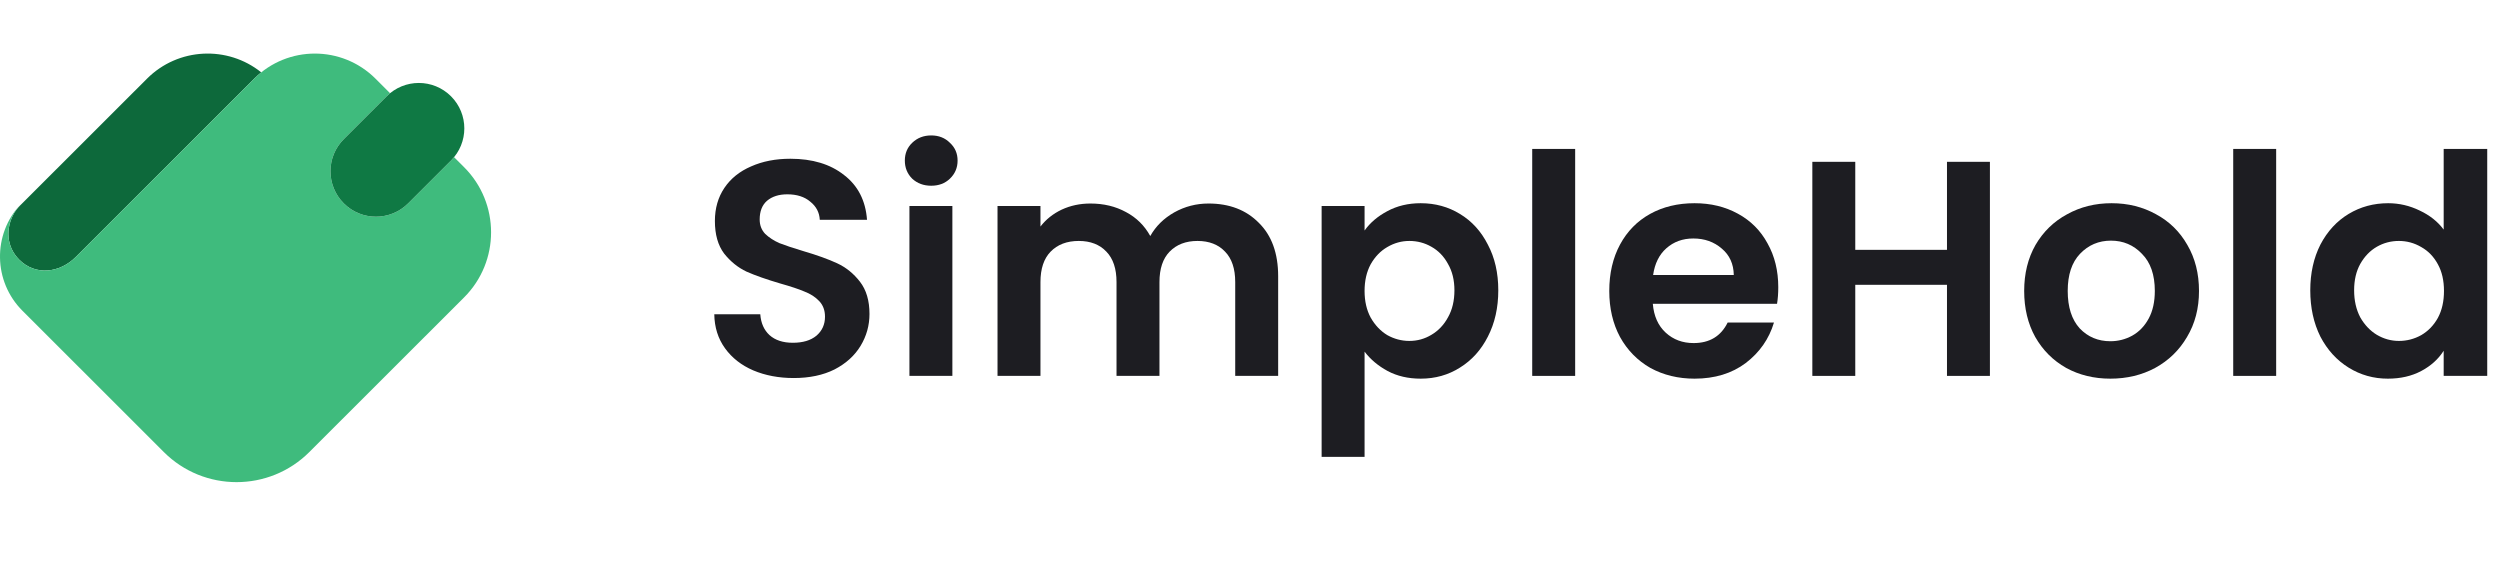 <svg xmlns="http://www.w3.org/2000/svg" width="140" height="32" viewBox="0 0 140 32" fill="none"><path fill-rule="evenodd" clip-rule="evenodd" d="M4.245 14.388C3.337 15.296 1.986 15.45 1.078 14.543C0.351 13.817 0.308 12.79 0.785 11.944C0.883 11.783 1.001 11.631 1.14 11.492L8.233 4.405C9.982 2.658 12.745 2.54 14.63 4.052C14.494 4.161 14.363 4.279 14.236 4.405L4.245 14.388Z" fill="#0D693B"></path><path fill-rule="evenodd" clip-rule="evenodd" d="M4.245 14.388C3.337 15.296 1.986 15.45 1.078 14.543C0.198 13.664 0.32 12.345 1.153 11.438C1.181 11.409 1.209 11.38 1.237 11.351C1.208 11.38 1.181 11.409 1.153 11.438C-0.42 13.124 -0.383 15.763 1.259 17.404L9.173 25.313C11.423 27.562 15.073 27.562 17.323 25.314L25.988 16.656C28.004 14.642 28.004 11.376 25.988 9.361L25.427 8.801C25.374 8.866 25.317 8.929 25.256 8.99L22.855 11.389C21.86 12.383 20.248 12.383 19.253 11.389C18.258 10.395 18.258 8.784 19.253 7.79L21.654 5.391C21.715 5.33 21.778 5.273 21.843 5.22L21.028 4.405C19.152 2.532 16.112 2.532 14.236 4.405L4.245 14.388Z" fill="#3FBB7D"></path><path d="M22.855 11.389L25.256 8.99C26.251 7.996 26.251 6.385 25.256 5.391C24.261 4.397 22.649 4.397 21.654 5.391L19.253 7.79C18.258 8.784 18.258 10.396 19.253 11.389C20.247 12.383 21.86 12.383 22.855 11.389Z" fill="#0F7944"></path><path d="M44.449 21.17C43.613 21.17 42.857 21.027 42.181 20.741C41.517 20.455 40.99 20.043 40.601 19.504C40.212 18.966 40.011 18.331 40 17.598H42.576C42.611 18.09 42.782 18.48 43.092 18.766C43.412 19.052 43.847 19.195 44.397 19.195C44.958 19.195 45.399 19.064 45.719 18.8C46.04 18.525 46.2 18.17 46.2 17.735C46.2 17.38 46.092 17.088 45.874 16.859C45.657 16.63 45.382 16.453 45.05 16.327C44.729 16.189 44.282 16.041 43.71 15.88C42.931 15.651 42.296 15.428 41.803 15.21C41.322 14.981 40.905 14.644 40.55 14.197C40.206 13.739 40.034 13.132 40.034 12.377C40.034 11.666 40.212 11.048 40.567 10.521C40.922 9.995 41.42 9.594 42.061 9.319C42.702 9.033 43.435 8.89 44.26 8.89C45.496 8.89 46.498 9.193 47.265 9.8C48.044 10.396 48.473 11.231 48.553 12.308H45.908C45.886 11.896 45.708 11.558 45.376 11.294C45.055 11.02 44.626 10.882 44.088 10.882C43.618 10.882 43.24 11.002 42.954 11.243C42.679 11.483 42.542 11.833 42.542 12.291C42.542 12.611 42.645 12.88 42.851 13.098C43.069 13.304 43.332 13.476 43.641 13.613C43.962 13.739 44.408 13.888 44.981 14.06C45.76 14.289 46.395 14.518 46.887 14.747C47.38 14.976 47.803 15.319 48.158 15.777C48.513 16.235 48.691 16.836 48.691 17.581C48.691 18.222 48.525 18.817 48.193 19.367C47.861 19.916 47.374 20.357 46.733 20.689C46.092 21.01 45.33 21.17 44.449 21.17Z" fill="#1D1D22"></path><path d="M52.148 10.401C51.724 10.401 51.369 10.27 51.083 10.006C50.808 9.731 50.671 9.394 50.671 8.993C50.671 8.592 50.808 8.26 51.083 7.997C51.369 7.722 51.724 7.584 52.148 7.584C52.571 7.584 52.921 7.722 53.195 7.997C53.482 8.26 53.625 8.592 53.625 8.993C53.625 9.394 53.482 9.731 53.195 10.006C52.921 10.27 52.571 10.401 52.148 10.401ZM53.333 11.535V21.05H50.928V11.535H53.333Z" fill="#1D1D22"></path><path d="M67.678 11.397C68.846 11.397 69.785 11.758 70.495 12.479C71.216 13.189 71.577 14.186 71.577 15.468V21.05H69.172V15.794C69.172 15.05 68.983 14.483 68.605 14.094C68.228 13.693 67.712 13.493 67.06 13.493C66.407 13.493 65.886 13.693 65.497 14.094C65.119 14.483 64.93 15.05 64.93 15.794V21.05H62.525V15.794C62.525 15.05 62.336 14.483 61.959 14.094C61.581 13.693 61.065 13.493 60.413 13.493C59.749 13.493 59.222 13.693 58.833 14.094C58.455 14.483 58.266 15.05 58.266 15.794V21.05H55.861V11.535H58.266V12.686C58.575 12.285 58.97 11.97 59.451 11.741C59.943 11.512 60.481 11.397 61.065 11.397C61.81 11.397 62.474 11.558 63.058 11.878C63.642 12.188 64.094 12.634 64.415 13.218C64.724 12.668 65.17 12.228 65.754 11.896C66.35 11.563 66.991 11.397 67.678 11.397Z" fill="#1D1D22"></path><path d="M76.416 12.909C76.725 12.474 77.149 12.113 77.687 11.827C78.237 11.529 78.861 11.38 79.559 11.38C80.372 11.38 81.105 11.581 81.757 11.981C82.422 12.382 82.943 12.955 83.32 13.699C83.71 14.432 83.904 15.285 83.904 16.258C83.904 17.231 83.71 18.096 83.32 18.852C82.943 19.596 82.422 20.174 81.757 20.586C81.105 20.999 80.372 21.205 79.559 21.205C78.861 21.205 78.242 21.062 77.704 20.775C77.177 20.489 76.748 20.128 76.416 19.693V25.584H74.011V11.535H76.416V12.909ZM81.448 16.258C81.448 15.686 81.328 15.193 81.088 14.781C80.859 14.357 80.549 14.037 80.16 13.819C79.782 13.602 79.37 13.493 78.924 13.493C78.488 13.493 78.076 13.607 77.687 13.836C77.309 14.054 77 14.374 76.759 14.798C76.53 15.222 76.416 15.72 76.416 16.293C76.416 16.865 76.53 17.363 76.759 17.787C77 18.21 77.309 18.537 77.687 18.766C78.076 18.983 78.488 19.092 78.924 19.092C79.37 19.092 79.782 18.978 80.16 18.749C80.549 18.52 80.859 18.193 81.088 17.77C81.328 17.346 81.448 16.842 81.448 16.258Z" fill="#1D1D22"></path><path d="M88.209 8.34V21.05H85.804V8.34H88.209Z" fill="#1D1D22"></path><path d="M99.583 16.086C99.583 16.43 99.56 16.739 99.514 17.014H92.558C92.615 17.701 92.856 18.239 93.279 18.628C93.703 19.018 94.224 19.212 94.842 19.212C95.736 19.212 96.371 18.829 96.749 18.062H99.342C99.068 18.978 98.541 19.733 97.762 20.329C96.984 20.913 96.028 21.205 94.894 21.205C93.978 21.205 93.153 21.004 92.421 20.604C91.699 20.191 91.132 19.613 90.72 18.869C90.32 18.125 90.119 17.266 90.119 16.293C90.119 15.308 90.32 14.443 90.72 13.699C91.121 12.955 91.682 12.382 92.403 11.981C93.125 11.581 93.955 11.38 94.894 11.38C95.799 11.38 96.606 11.575 97.316 11.964C98.037 12.354 98.592 12.909 98.982 13.63C99.382 14.34 99.583 15.159 99.583 16.086ZM97.092 15.399C97.081 14.781 96.858 14.289 96.422 13.922C95.987 13.544 95.455 13.355 94.825 13.355C94.23 13.355 93.726 13.539 93.314 13.905C92.913 14.26 92.667 14.758 92.575 15.399H97.092Z" fill="#1D1D22"></path><path d="M111.435 9.062V21.05H109.031V15.949H103.895V21.05H101.491V9.062H103.895V13.991H109.031V9.062H111.435Z" fill="#1D1D22"></path><path d="M118.18 21.205C117.264 21.205 116.439 21.004 115.707 20.604C114.974 20.191 114.396 19.613 113.972 18.869C113.56 18.125 113.354 17.266 113.354 16.293C113.354 15.319 113.565 14.46 113.989 13.716C114.424 12.972 115.014 12.399 115.758 11.999C116.502 11.586 117.333 11.38 118.249 11.38C119.165 11.38 119.995 11.586 120.739 11.999C121.483 12.399 122.067 12.972 122.491 13.716C122.926 14.46 123.144 15.319 123.144 16.293C123.144 17.266 122.92 18.125 122.474 18.869C122.039 19.613 121.443 20.191 120.688 20.604C119.943 21.004 119.107 21.205 118.18 21.205ZM118.18 19.109C118.615 19.109 119.021 19.006 119.399 18.8C119.789 18.583 120.098 18.262 120.327 17.838C120.556 17.415 120.67 16.899 120.67 16.293C120.67 15.388 120.43 14.695 119.949 14.214C119.48 13.722 118.901 13.476 118.214 13.476C117.527 13.476 116.949 13.722 116.48 14.214C116.022 14.695 115.792 15.388 115.792 16.293C115.792 17.197 116.016 17.895 116.462 18.388C116.92 18.869 117.493 19.109 118.18 19.109Z" fill="#1D1D22"></path><path d="M127.465 8.34V21.05H125.06V8.34H127.465Z" fill="#1D1D22"></path><path d="M129.375 16.258C129.375 15.296 129.564 14.443 129.942 13.699C130.331 12.955 130.858 12.382 131.522 11.981C132.186 11.581 132.924 11.38 133.737 11.38C134.356 11.38 134.945 11.518 135.507 11.793C136.068 12.056 136.514 12.411 136.846 12.857V8.34H139.285V21.05H136.846V19.642C136.548 20.111 136.131 20.489 135.592 20.775C135.054 21.062 134.43 21.205 133.72 21.205C132.919 21.205 132.186 20.999 131.522 20.586C130.858 20.174 130.331 19.596 129.942 18.852C129.564 18.096 129.375 17.231 129.375 16.258ZM136.863 16.293C136.863 15.709 136.749 15.21 136.52 14.798C136.291 14.374 135.982 14.054 135.592 13.836C135.203 13.607 134.785 13.493 134.339 13.493C133.892 13.493 133.48 13.602 133.102 13.819C132.724 14.037 132.415 14.357 132.174 14.781C131.945 15.193 131.831 15.686 131.831 16.258C131.831 16.831 131.945 17.334 132.174 17.77C132.415 18.193 132.724 18.52 133.102 18.749C133.491 18.978 133.903 19.092 134.339 19.092C134.785 19.092 135.203 18.983 135.592 18.766C135.982 18.537 136.291 18.216 136.52 17.804C136.749 17.38 136.863 16.877 136.863 16.293Z" fill="#1D1D22"></path></svg>